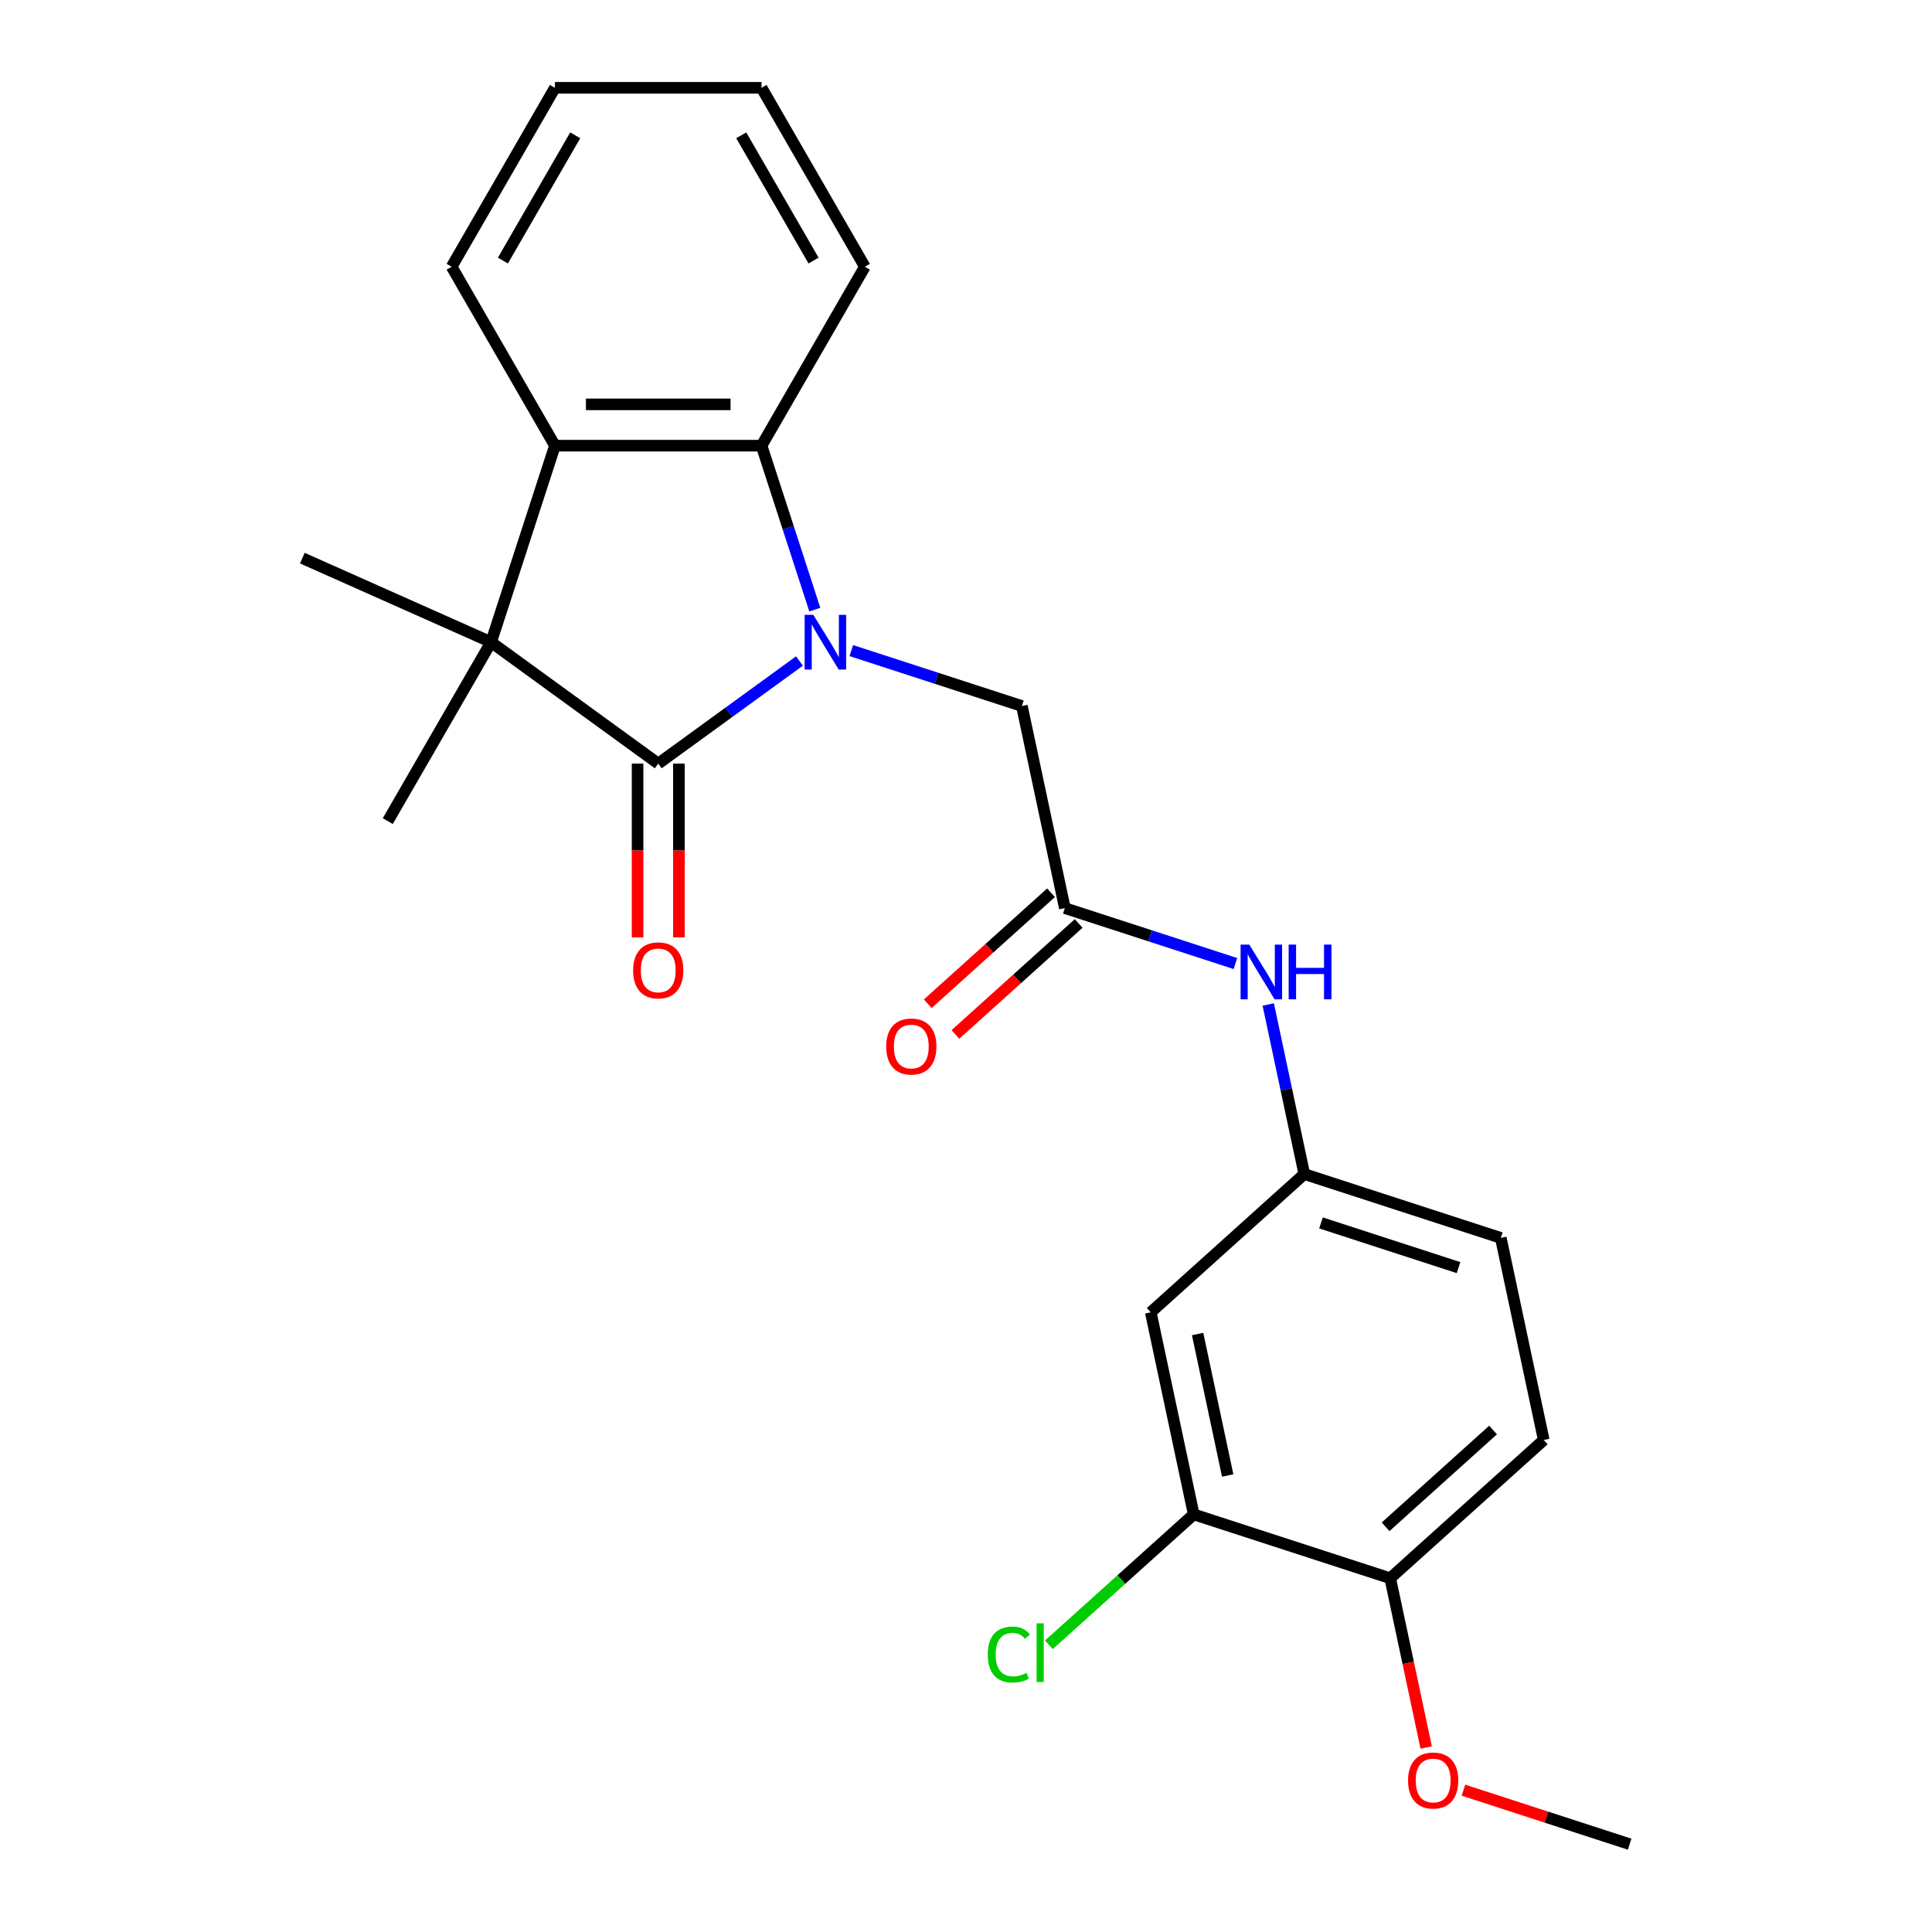 <?xml version='1.0' encoding='iso-8859-1'?>
<svg version='1.1' baseProfile='full'
              xmlns='http://www.w3.org/2000/svg'
                      xmlns:rdkit='http://www.rdkit.org/xml'
                      xmlns:xlink='http://www.w3.org/1999/xlink'
                  xml:space='preserve'
width='1000px' height='1000px' viewBox='0 0 1000 1000'>
<!-- END OF HEADER -->
<rect style='opacity:1.0;fill:#FFFFFF;stroke:none' width='1000' height='1000' x='0' y='0'> </rect>
<path class='bond-0' d='M 413.805,342.133 L 377.254,368.689' style='fill:none;fill-rule:evenodd;stroke:#0000FF;stroke-width:6px;stroke-linecap:butt;stroke-linejoin:miter;stroke-opacity:1' />
<path class='bond-0' d='M 377.254,368.689 L 340.702,395.246' style='fill:none;fill-rule:evenodd;stroke:#000000;stroke-width:6px;stroke-linecap:butt;stroke-linejoin:miter;stroke-opacity:1' />
<path class='bond-2' d='M 421.749,315.554 L 407.961,273.118' style='fill:none;fill-rule:evenodd;stroke:#0000FF;stroke-width:6px;stroke-linecap:butt;stroke-linejoin:miter;stroke-opacity:1' />
<path class='bond-2' d='M 407.961,273.118 L 394.173,230.681' style='fill:none;fill-rule:evenodd;stroke:#000000;stroke-width:6px;stroke-linecap:butt;stroke-linejoin:miter;stroke-opacity:1' />
<path class='bond-4' d='M 440.632,336.746 L 484.779,351.09' style='fill:none;fill-rule:evenodd;stroke:#0000FF;stroke-width:6px;stroke-linecap:butt;stroke-linejoin:miter;stroke-opacity:1' />
<path class='bond-4' d='M 484.779,351.09 L 528.926,365.434' style='fill:none;fill-rule:evenodd;stroke:#000000;stroke-width:6px;stroke-linecap:butt;stroke-linejoin:miter;stroke-opacity:1' />
<path class='bond-1' d='M 340.702,395.246 L 254.185,332.388' style='fill:none;fill-rule:evenodd;stroke:#000000;stroke-width:6px;stroke-linecap:butt;stroke-linejoin:miter;stroke-opacity:1' />
<path class='bond-9' d='M 330.008,395.246 L 330.008,440.219' style='fill:none;fill-rule:evenodd;stroke:#000000;stroke-width:6px;stroke-linecap:butt;stroke-linejoin:miter;stroke-opacity:1' />
<path class='bond-9' d='M 330.008,440.219 L 330.008,485.193' style='fill:none;fill-rule:evenodd;stroke:#FF0000;stroke-width:6px;stroke-linecap:butt;stroke-linejoin:miter;stroke-opacity:1' />
<path class='bond-9' d='M 351.396,395.246 L 351.396,440.219' style='fill:none;fill-rule:evenodd;stroke:#000000;stroke-width:6px;stroke-linecap:butt;stroke-linejoin:miter;stroke-opacity:1' />
<path class='bond-9' d='M 351.396,440.219 L 351.396,485.193' style='fill:none;fill-rule:evenodd;stroke:#FF0000;stroke-width:6px;stroke-linecap:butt;stroke-linejoin:miter;stroke-opacity:1' />
<path class='bond-16' d='M 254.185,332.388 L 200.715,425.001' style='fill:none;fill-rule:evenodd;stroke:#000000;stroke-width:6px;stroke-linecap:butt;stroke-linejoin:miter;stroke-opacity:1' />
<path class='bond-17' d='M 254.185,332.388 L 156.49,288.891' style='fill:none;fill-rule:evenodd;stroke:#000000;stroke-width:6px;stroke-linecap:butt;stroke-linejoin:miter;stroke-opacity:1' />
<path class='bond-24' d='M 254.185,332.388 L 287.232,230.681' style='fill:none;fill-rule:evenodd;stroke:#000000;stroke-width:6px;stroke-linecap:butt;stroke-linejoin:miter;stroke-opacity:1' />
<path class='bond-3' d='M 394.173,230.681 L 287.232,230.681' style='fill:none;fill-rule:evenodd;stroke:#000000;stroke-width:6px;stroke-linecap:butt;stroke-linejoin:miter;stroke-opacity:1' />
<path class='bond-3' d='M 378.131,209.293 L 303.273,209.293' style='fill:none;fill-rule:evenodd;stroke:#000000;stroke-width:6px;stroke-linecap:butt;stroke-linejoin:miter;stroke-opacity:1' />
<path class='bond-18' d='M 394.173,230.681 L 447.643,138.068' style='fill:none;fill-rule:evenodd;stroke:#000000;stroke-width:6px;stroke-linecap:butt;stroke-linejoin:miter;stroke-opacity:1' />
<path class='bond-19' d='M 287.232,230.681 L 233.762,138.068' style='fill:none;fill-rule:evenodd;stroke:#000000;stroke-width:6px;stroke-linecap:butt;stroke-linejoin:miter;stroke-opacity:1' />
<path class='bond-5' d='M 528.926,365.434 L 551.16,470.038' style='fill:none;fill-rule:evenodd;stroke:#000000;stroke-width:6px;stroke-linecap:butt;stroke-linejoin:miter;stroke-opacity:1' />
<path class='bond-8' d='M 551.16,470.038 L 595.306,484.382' style='fill:none;fill-rule:evenodd;stroke:#000000;stroke-width:6px;stroke-linecap:butt;stroke-linejoin:miter;stroke-opacity:1' />
<path class='bond-8' d='M 595.306,484.382 L 639.453,498.726' style='fill:none;fill-rule:evenodd;stroke:#0000FF;stroke-width:6px;stroke-linecap:butt;stroke-linejoin:miter;stroke-opacity:1' />
<path class='bond-12' d='M 544.004,462.091 L 512.105,490.813' style='fill:none;fill-rule:evenodd;stroke:#000000;stroke-width:6px;stroke-linecap:butt;stroke-linejoin:miter;stroke-opacity:1' />
<path class='bond-12' d='M 512.105,490.813 L 480.205,519.535' style='fill:none;fill-rule:evenodd;stroke:#FF0000;stroke-width:6px;stroke-linecap:butt;stroke-linejoin:miter;stroke-opacity:1' />
<path class='bond-12' d='M 558.315,477.985 L 526.416,506.707' style='fill:none;fill-rule:evenodd;stroke:#000000;stroke-width:6px;stroke-linecap:butt;stroke-linejoin:miter;stroke-opacity:1' />
<path class='bond-12' d='M 526.416,506.707 L 494.517,535.43' style='fill:none;fill-rule:evenodd;stroke:#FF0000;stroke-width:6px;stroke-linecap:butt;stroke-linejoin:miter;stroke-opacity:1' />
<path class='bond-6' d='M 617.862,783.849 L 595.628,679.245' style='fill:none;fill-rule:evenodd;stroke:#000000;stroke-width:6px;stroke-linecap:butt;stroke-linejoin:miter;stroke-opacity:1' />
<path class='bond-6' d='M 635.448,763.711 L 619.884,690.489' style='fill:none;fill-rule:evenodd;stroke:#000000;stroke-width:6px;stroke-linecap:butt;stroke-linejoin:miter;stroke-opacity:1' />
<path class='bond-14' d='M 617.862,783.849 L 580.383,817.595' style='fill:none;fill-rule:evenodd;stroke:#000000;stroke-width:6px;stroke-linecap:butt;stroke-linejoin:miter;stroke-opacity:1' />
<path class='bond-14' d='M 580.383,817.595 L 542.903,851.342' style='fill:none;fill-rule:evenodd;stroke:#00CC00;stroke-width:6px;stroke-linecap:butt;stroke-linejoin:miter;stroke-opacity:1' />
<path class='bond-26' d='M 617.862,783.849 L 719.569,816.895' style='fill:none;fill-rule:evenodd;stroke:#000000;stroke-width:6px;stroke-linecap:butt;stroke-linejoin:miter;stroke-opacity:1' />
<path class='bond-7' d='M 595.628,679.245 L 675.1,607.688' style='fill:none;fill-rule:evenodd;stroke:#000000;stroke-width:6px;stroke-linecap:butt;stroke-linejoin:miter;stroke-opacity:1' />
<path class='bond-10' d='M 656.444,519.918 L 665.772,563.803' style='fill:none;fill-rule:evenodd;stroke:#0000FF;stroke-width:6px;stroke-linecap:butt;stroke-linejoin:miter;stroke-opacity:1' />
<path class='bond-10' d='M 665.772,563.803 L 675.1,607.688' style='fill:none;fill-rule:evenodd;stroke:#000000;stroke-width:6px;stroke-linecap:butt;stroke-linejoin:miter;stroke-opacity:1' />
<path class='bond-15' d='M 675.1,607.688 L 776.807,640.734' style='fill:none;fill-rule:evenodd;stroke:#000000;stroke-width:6px;stroke-linecap:butt;stroke-linejoin:miter;stroke-opacity:1' />
<path class='bond-15' d='M 683.747,632.986 L 754.942,656.119' style='fill:none;fill-rule:evenodd;stroke:#000000;stroke-width:6px;stroke-linecap:butt;stroke-linejoin:miter;stroke-opacity:1' />
<path class='bond-11' d='M 719.569,816.895 L 799.041,745.338' style='fill:none;fill-rule:evenodd;stroke:#000000;stroke-width:6px;stroke-linecap:butt;stroke-linejoin:miter;stroke-opacity:1' />
<path class='bond-11' d='M 717.178,790.267 L 772.809,740.177' style='fill:none;fill-rule:evenodd;stroke:#000000;stroke-width:6px;stroke-linecap:butt;stroke-linejoin:miter;stroke-opacity:1' />
<path class='bond-20' d='M 719.569,816.895 L 728.88,860.7' style='fill:none;fill-rule:evenodd;stroke:#000000;stroke-width:6px;stroke-linecap:butt;stroke-linejoin:miter;stroke-opacity:1' />
<path class='bond-20' d='M 728.88,860.7 L 738.191,904.505' style='fill:none;fill-rule:evenodd;stroke:#FF0000;stroke-width:6px;stroke-linecap:butt;stroke-linejoin:miter;stroke-opacity:1' />
<path class='bond-13' d='M 799.041,745.338 L 776.807,640.734' style='fill:none;fill-rule:evenodd;stroke:#000000;stroke-width:6px;stroke-linecap:butt;stroke-linejoin:miter;stroke-opacity:1' />
<path class='bond-23' d='M 447.643,138.068 L 394.173,45.455' style='fill:none;fill-rule:evenodd;stroke:#000000;stroke-width:6px;stroke-linecap:butt;stroke-linejoin:miter;stroke-opacity:1' />
<path class='bond-23' d='M 421.1,134.87 L 383.67,70.041' style='fill:none;fill-rule:evenodd;stroke:#000000;stroke-width:6px;stroke-linecap:butt;stroke-linejoin:miter;stroke-opacity:1' />
<path class='bond-25' d='M 233.762,138.068 L 287.232,45.455' style='fill:none;fill-rule:evenodd;stroke:#000000;stroke-width:6px;stroke-linecap:butt;stroke-linejoin:miter;stroke-opacity:1' />
<path class='bond-25' d='M 260.305,134.87 L 297.734,70.041' style='fill:none;fill-rule:evenodd;stroke:#000000;stroke-width:6px;stroke-linecap:butt;stroke-linejoin:miter;stroke-opacity:1' />
<path class='bond-21' d='M 757.477,926.592 L 800.493,940.569' style='fill:none;fill-rule:evenodd;stroke:#FF0000;stroke-width:6px;stroke-linecap:butt;stroke-linejoin:miter;stroke-opacity:1' />
<path class='bond-21' d='M 800.493,940.569 L 843.51,954.545' style='fill:none;fill-rule:evenodd;stroke:#000000;stroke-width:6px;stroke-linecap:butt;stroke-linejoin:miter;stroke-opacity:1' />
<path class='bond-22' d='M 287.232,45.455 L 394.173,45.455' style='fill:none;fill-rule:evenodd;stroke:#000000;stroke-width:6px;stroke-linecap:butt;stroke-linejoin:miter;stroke-opacity:1' />
<path  class='atom-0' d='M 420.959 318.228
L 430.239 333.228
Q 431.159 334.708, 432.639 337.388
Q 434.119 340.068, 434.199 340.228
L 434.199 318.228
L 437.959 318.228
L 437.959 346.548
L 434.079 346.548
L 424.119 330.148
Q 422.959 328.228, 421.719 326.028
Q 420.519 323.828, 420.159 323.148
L 420.159 346.548
L 416.479 346.548
L 416.479 318.228
L 420.959 318.228
' fill='#0000FF'/>
<path  class='atom-9' d='M 646.606 488.924
L 655.886 503.924
Q 656.806 505.404, 658.286 508.084
Q 659.766 510.764, 659.846 510.924
L 659.846 488.924
L 663.606 488.924
L 663.606 517.244
L 659.726 517.244
L 649.766 500.844
Q 648.606 498.924, 647.366 496.724
Q 646.166 494.524, 645.806 493.844
L 645.806 517.244
L 642.126 517.244
L 642.126 488.924
L 646.606 488.924
' fill='#0000FF'/>
<path  class='atom-9' d='M 667.006 488.924
L 670.846 488.924
L 670.846 500.964
L 685.326 500.964
L 685.326 488.924
L 689.166 488.924
L 689.166 517.244
L 685.326 517.244
L 685.326 504.164
L 670.846 504.164
L 670.846 517.244
L 667.006 517.244
L 667.006 488.924
' fill='#0000FF'/>
<path  class='atom-10' d='M 327.702 502.266
Q 327.702 495.466, 331.062 491.666
Q 334.422 487.866, 340.702 487.866
Q 346.982 487.866, 350.342 491.666
Q 353.702 495.466, 353.702 502.266
Q 353.702 509.146, 350.302 513.066
Q 346.902 516.946, 340.702 516.946
Q 334.462 516.946, 331.062 513.066
Q 327.702 509.186, 327.702 502.266
M 340.702 513.746
Q 345.022 513.746, 347.342 510.866
Q 349.702 507.946, 349.702 502.266
Q 349.702 496.706, 347.342 493.906
Q 345.022 491.066, 340.702 491.066
Q 336.382 491.066, 334.022 493.866
Q 331.702 496.666, 331.702 502.266
Q 331.702 507.986, 334.022 510.866
Q 336.382 513.746, 340.702 513.746
' fill='#FF0000'/>
<path  class='atom-13' d='M 458.687 541.675
Q 458.687 534.875, 462.047 531.075
Q 465.407 527.275, 471.687 527.275
Q 477.967 527.275, 481.327 531.075
Q 484.687 534.875, 484.687 541.675
Q 484.687 548.555, 481.287 552.475
Q 477.887 556.355, 471.687 556.355
Q 465.447 556.355, 462.047 552.475
Q 458.687 548.595, 458.687 541.675
M 471.687 553.155
Q 476.007 553.155, 478.327 550.275
Q 480.687 547.355, 480.687 541.675
Q 480.687 536.115, 478.327 533.315
Q 476.007 530.475, 471.687 530.475
Q 467.367 530.475, 465.007 533.275
Q 462.687 536.075, 462.687 541.675
Q 462.687 547.395, 465.007 550.275
Q 467.367 553.155, 471.687 553.155
' fill='#FF0000'/>
<path  class='atom-15' d='M 511.27 856.386
Q 511.27 849.346, 514.55 845.666
Q 517.87 841.946, 524.15 841.946
Q 529.99 841.946, 533.11 846.066
L 530.47 848.226
Q 528.19 845.226, 524.15 845.226
Q 519.87 845.226, 517.59 848.106
Q 515.35 850.946, 515.35 856.386
Q 515.35 861.986, 517.67 864.866
Q 520.03 867.746, 524.59 867.746
Q 527.71 867.746, 531.35 865.866
L 532.47 868.866
Q 530.99 869.826, 528.75 870.386
Q 526.51 870.946, 524.03 870.946
Q 517.87 870.946, 514.55 867.186
Q 511.27 863.426, 511.27 856.386
' fill='#00CC00'/>
<path  class='atom-15' d='M 536.55 840.226
L 540.23 840.226
L 540.23 870.586
L 536.55 870.586
L 536.55 840.226
' fill='#00CC00'/>
<path  class='atom-21' d='M 728.803 921.579
Q 728.803 914.779, 732.163 910.979
Q 735.523 907.179, 741.803 907.179
Q 748.083 907.179, 751.443 910.979
Q 754.803 914.779, 754.803 921.579
Q 754.803 928.459, 751.403 932.379
Q 748.003 936.259, 741.803 936.259
Q 735.563 936.259, 732.163 932.379
Q 728.803 928.499, 728.803 921.579
M 741.803 933.059
Q 746.123 933.059, 748.443 930.179
Q 750.803 927.259, 750.803 921.579
Q 750.803 916.019, 748.443 913.219
Q 746.123 910.379, 741.803 910.379
Q 737.483 910.379, 735.123 913.179
Q 732.803 915.979, 732.803 921.579
Q 732.803 927.299, 735.123 930.179
Q 737.483 933.059, 741.803 933.059
' fill='#FF0000'/>
</svg>

